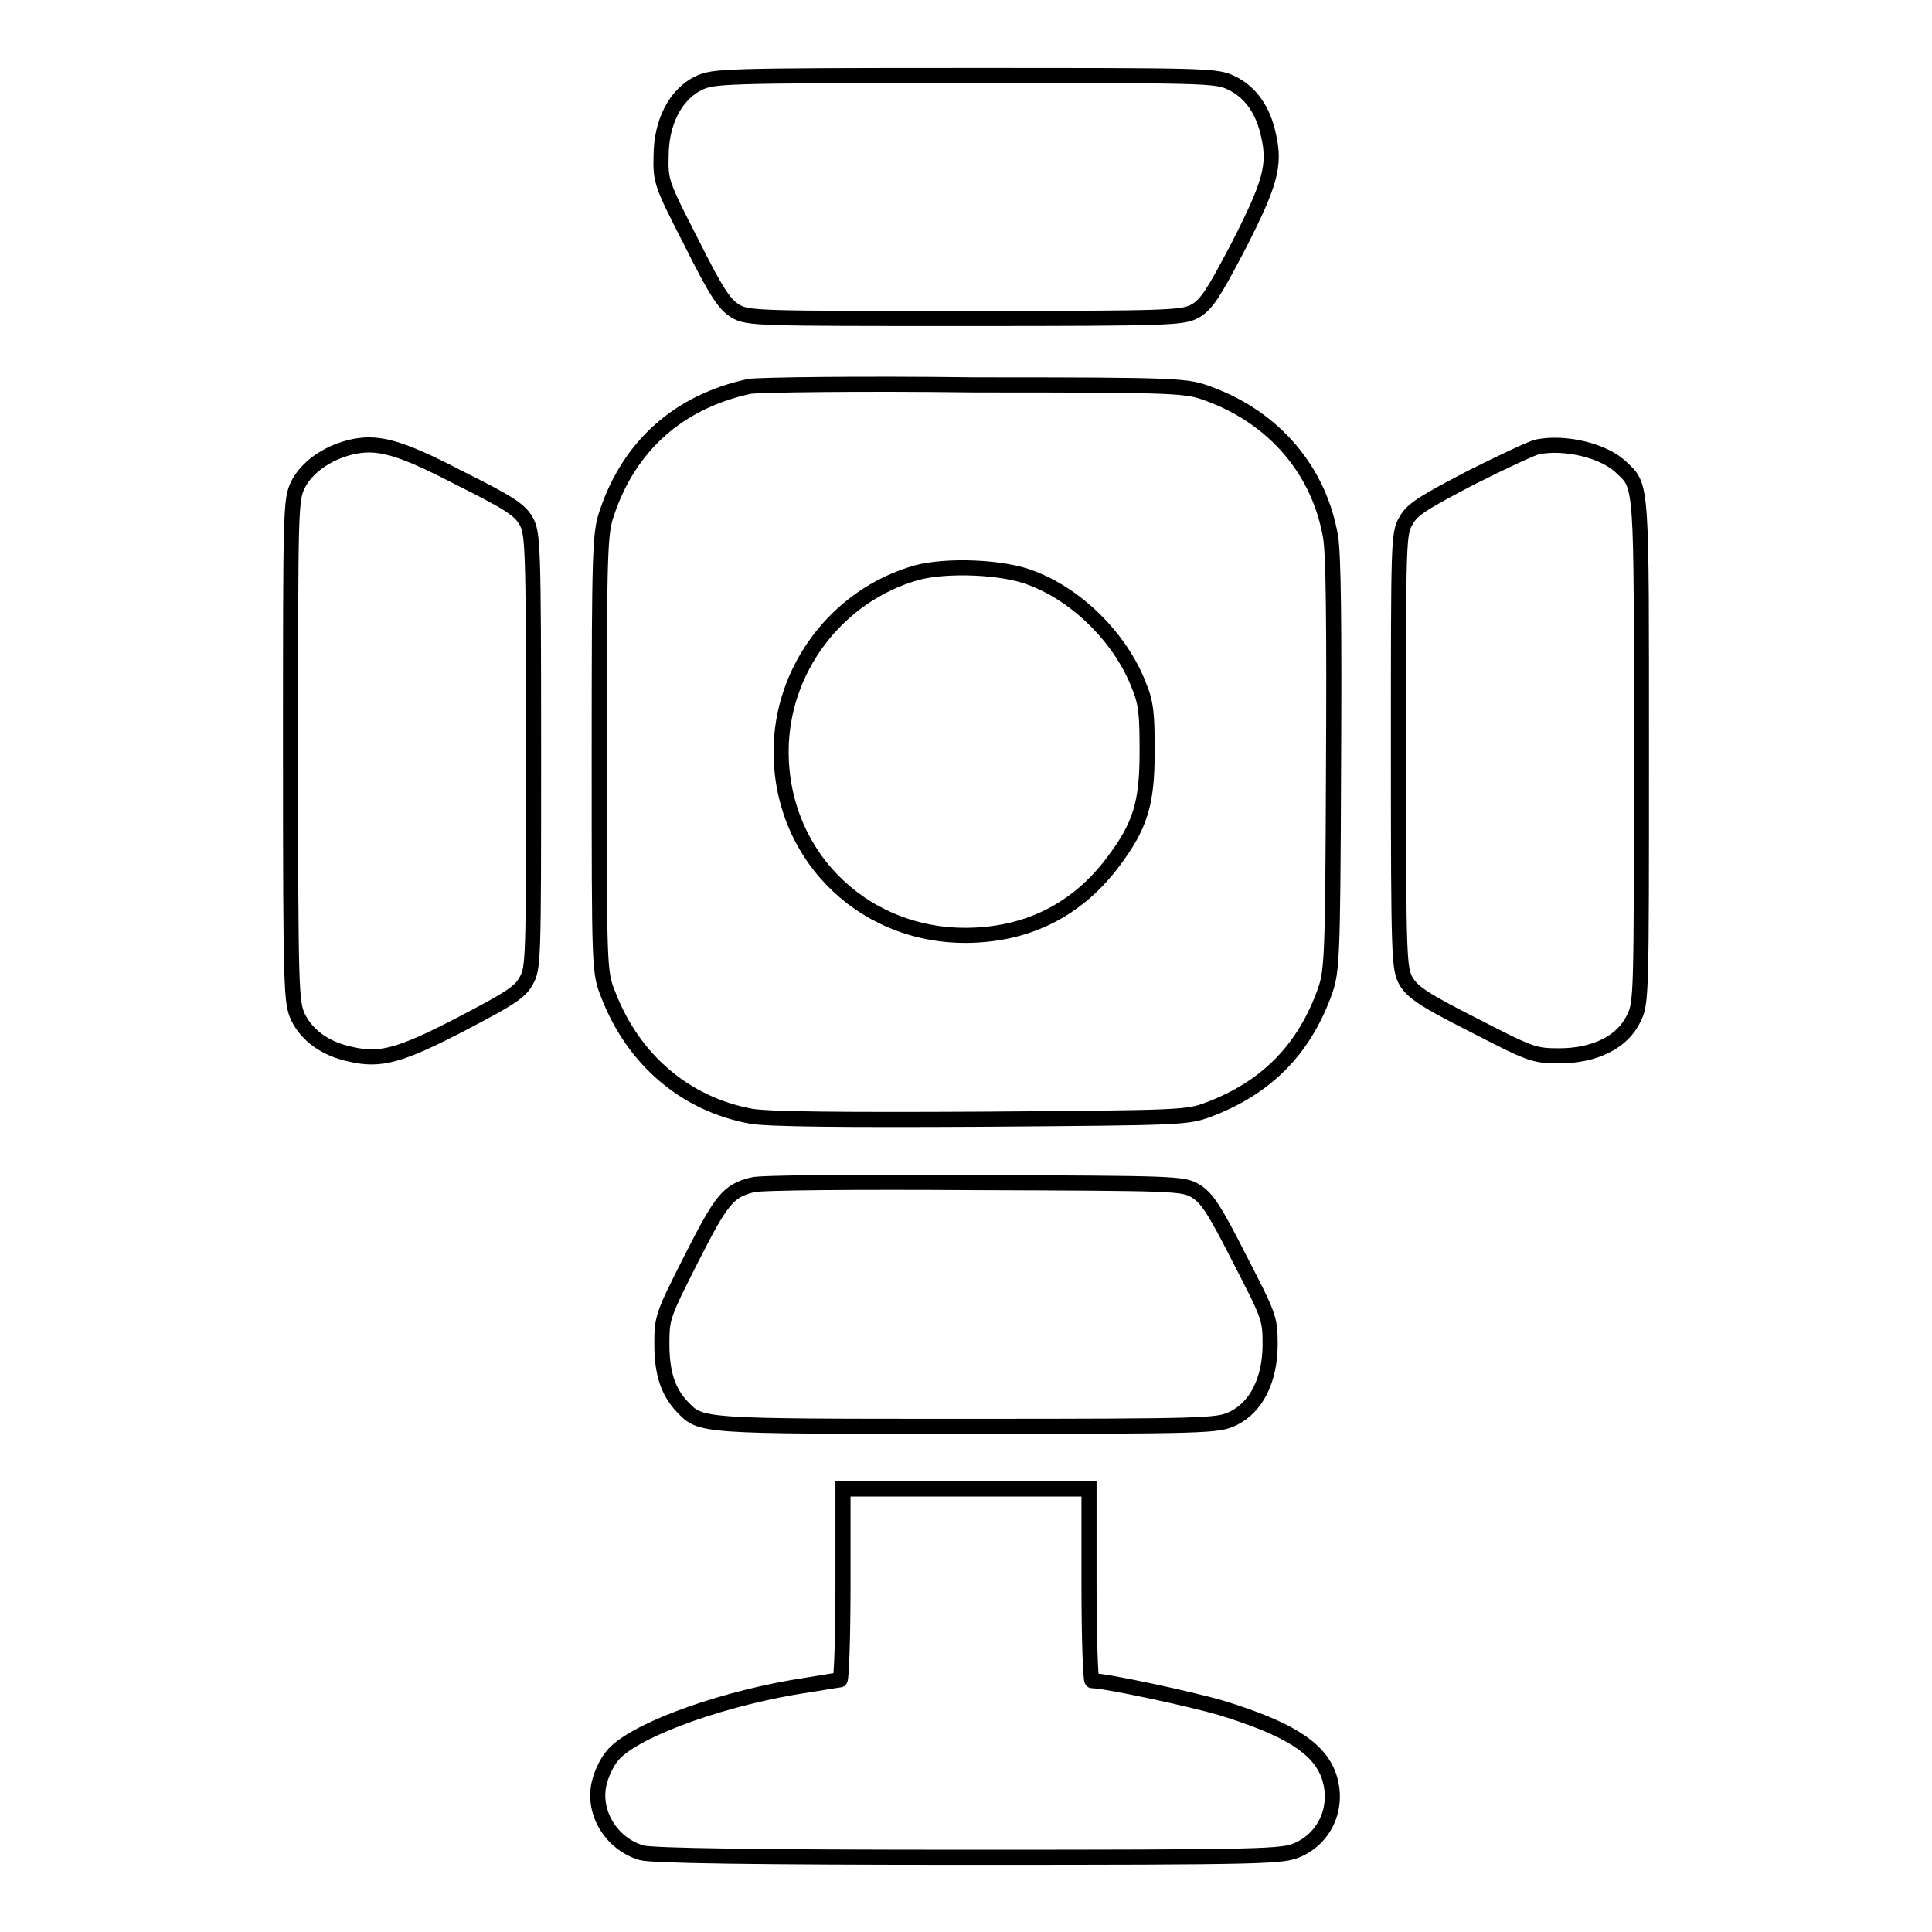 <?xml version="1.0" encoding="utf-8"?>
<!-- Svg Vector Icons : http://www.onlinewebfonts.com/icon -->
<!DOCTYPE svg PUBLIC "-//W3C//DTD SVG 1.1//EN" "http://www.w3.org/Graphics/SVG/1.1/DTD/svg11.dtd">
<svg version="1.1" xmlns="http://www.w3.org/2000/svg" xmlns:xlink="http://www.w3.org/1999/xlink" x="0px" y="0px" viewBox="0 0 256 256" enable-background="new 0 0 256 256" xml:space="preserve">
<g><g><g><path stroke-width="2" fill-opacity="0" stroke="#000000"  d="M92.6,11c-3.1,1.5-5,5.2-5,9.7c-0.1,3.3,0.1,3.8,4,11.4c3.4,6.8,4.4,8.2,5.8,9.1c1.7,1,2.7,1,30.5,1c27.9,0,28.8-0.1,30.5-1c1.5-0.9,2.4-2.3,5.7-8.6c4.2-8.2,4.9-10.7,4-14.6c-0.7-3.4-2.4-5.8-4.9-7c-2-1-3.2-1-35.3-1C95.5,10,94.6,10.1,92.6,11z"/><path stroke-width="2" fill-opacity="0" stroke="#000000"  d="M99.3,51.2C90,53.2,83.4,59,80.4,68c-0.9,2.6-1,4.8-1,31.8c0,28.8,0,29,1.2,32c3.3,8.6,10.2,14.5,18.9,16.1c2.2,0.4,12,0.5,30.5,0.4c26.7-0.2,27.3-0.2,30.2-1.3c7.4-2.8,12.4-7.7,15.2-15.2c1.1-3,1.2-3.6,1.3-30.2c0.1-18.6,0-28.3-0.4-30.5c-1.5-8.7-7.4-15.7-16.1-18.9c-3-1.1-3.4-1.2-31-1.2C113.9,50.8,100.4,51,99.3,51.2z M136.7,76.6c6.1,2.3,11.8,8,14.2,14.2c1,2.4,1.1,3.9,1.1,8.8c0,6.9-0.9,9.8-4.5,14.6c-4.5,6-10.6,9.3-18.1,9.7c-14.4,0.8-25.9-10.1-25.9-24.3c0-10.9,7.4-20.7,17.9-23.7C125.4,74.8,133,75.1,136.7,76.6z"/><path stroke-width="2" fill-opacity="0" stroke="#000000"  d="M46.3,59.3c-3.1,0.8-5.7,2.7-6.8,4.9c-1,2-1,3.2-1,35.3c0,32.1,0.1,33.3,1,35.3c1.2,2.4,3.6,4.2,7,4.9c3.9,0.9,6.5,0.2,14.6-4c6.3-3.3,7.8-4.2,8.6-5.7c1-1.7,1-2.6,1-30.5c0-27.8-0.1-28.8-1-30.5c-0.9-1.5-2.3-2.4-8.9-5.7C52.7,59.1,49.9,58.4,46.3,59.3z"/><path stroke-width="2" fill-opacity="0" stroke="#000000"  d="M203.8,59.2c-0.7,0.1-4.7,2-8.9,4.1c-6.3,3.3-7.8,4.2-8.6,5.7c-1,1.7-1,2.6-1,30.5c0,27.9,0.1,28.8,1,30.5c0.9,1.5,2.4,2.5,8.9,5.8c7.6,3.9,8,4.1,11.4,4.1c4.7,0,8.4-1.8,9.9-5c1-2,1-3.1,1-35.2c0-35.7,0.1-35.2-2.6-37.7C212.6,59.7,207.4,58.5,203.8,59.2z"/><path stroke-width="2" fill-opacity="0" stroke="#000000"  d="M99.7,157c-3.2,0.8-4.1,1.9-8.1,9.8c-3.8,7.5-3.9,7.8-3.9,11.3c0,3.8,0.8,6.3,2.7,8.3c2.5,2.6,2,2.6,37.7,2.6c32.2,0,33.2-0.1,35.2-1c3.2-1.5,5-5.2,5-9.9c0-3.5-0.2-3.8-4.1-11.4c-3.3-6.5-4.3-8-5.8-8.9c-1.7-1-2.7-1-29.5-1.1C113.8,156.6,100.5,156.7,99.7,157z"/><path stroke-width="2" fill-opacity="0" stroke="#000000"  d="M111.7,209.9c0,7-0.2,12.7-0.4,12.7c-0.3,0-3.1,0.5-6.3,1c-10.8,1.9-21.5,6-23.9,9.1c-0.6,0.7-1.3,2.1-1.6,3.2c-1.2,4,1.4,8.4,5.5,9.6c1.4,0.4,15.1,0.6,43.4,0.6c39.8,0,41.6-0.1,43.6-1c3.8-1.7,5.5-6,4-10c-1.4-3.6-5.4-6.1-14.2-8.8c-4.1-1.2-15.3-3.6-17.1-3.6c-0.2,0-0.4-5.7-0.4-12.7v-12.7H128h-16.3V209.9z"/></g></g></g>
</svg>